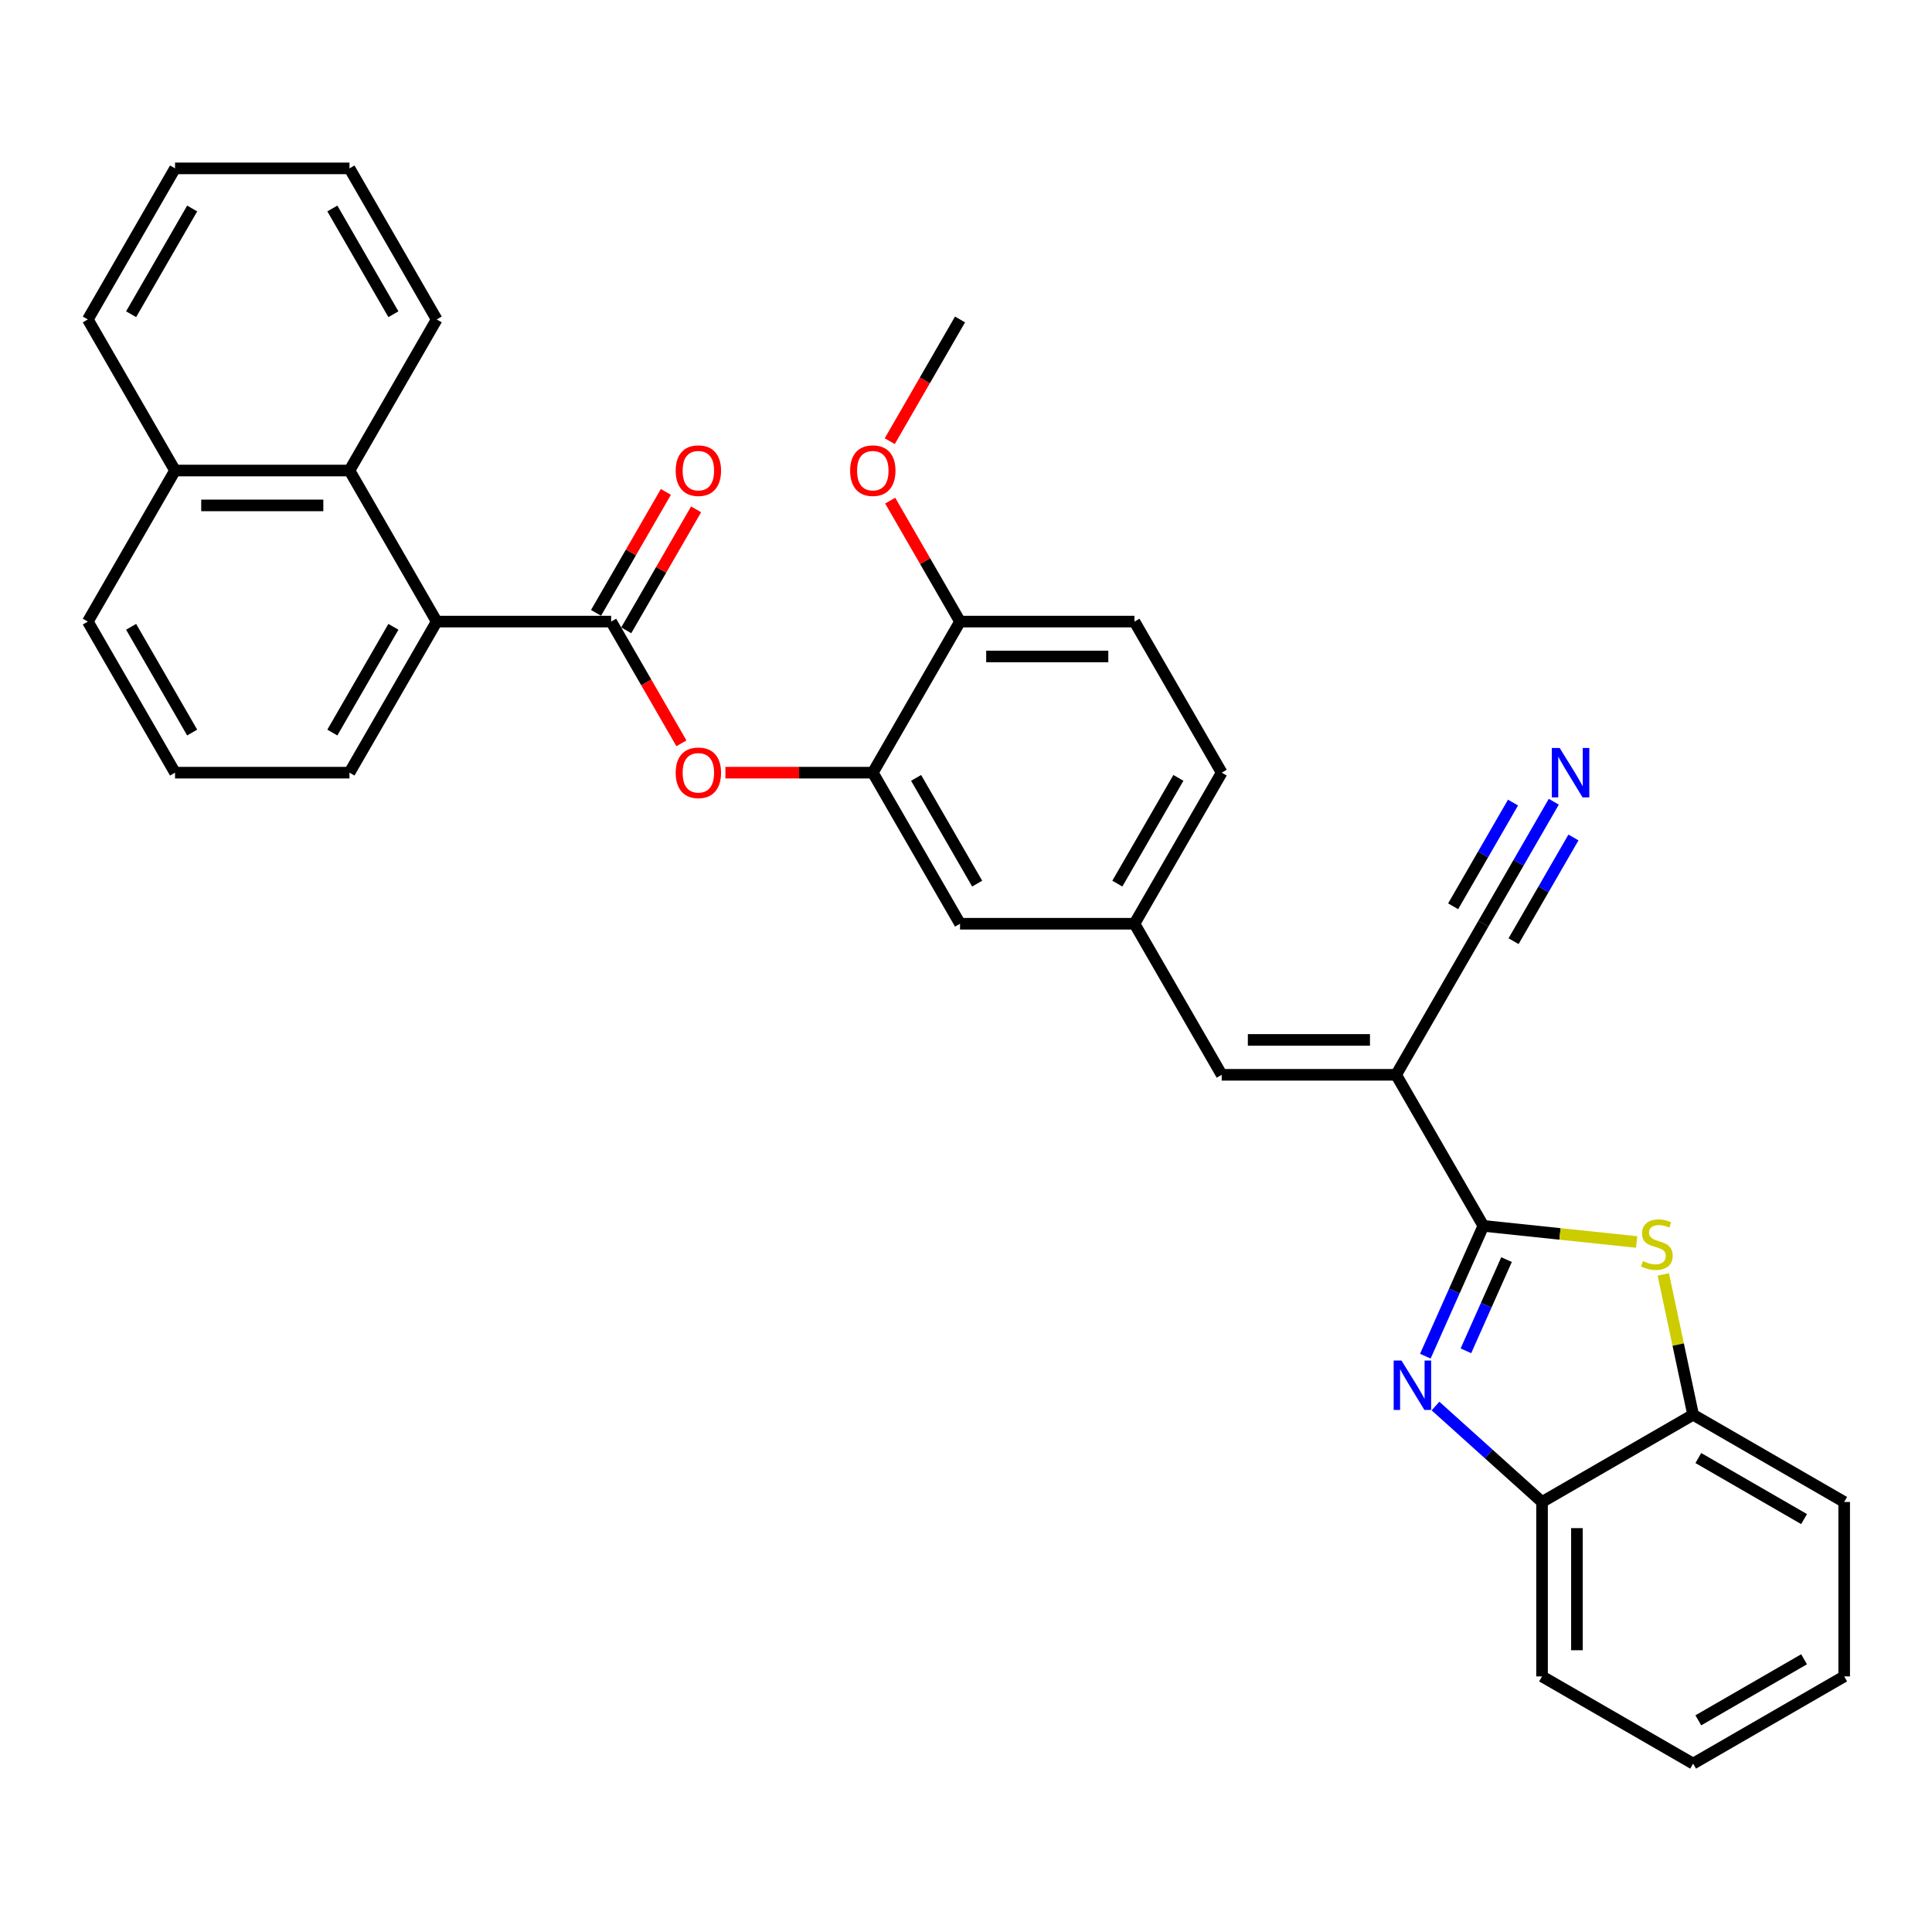 <?xml version='1.0' encoding='iso-8859-1'?>
<svg version='1.1' baseProfile='full'
              xmlns='http://www.w3.org/2000/svg'
                      xmlns:rdkit='http://www.rdkit.org/xml'
                      xmlns:xlink='http://www.w3.org/1999/xlink'
                  xml:space='preserve'
width='1000px' height='1000px' viewBox='0 0 1000 1000'>
<!-- END OF HEADER -->
<rect style='opacity:1.0;fill:#FFFFFF;stroke:none' width='1000' height='1000' x='0' y='0'> </rect>
<path class='bond-0' d='M 767.782,634.511 L 752.769,668.232' style='fill:none;fill-rule:evenodd;stroke:#000000;stroke-width:6px;stroke-linecap:butt;stroke-linejoin:miter;stroke-opacity:1' />
<path class='bond-0' d='M 752.769,668.232 L 737.755,701.953' style='fill:none;fill-rule:evenodd;stroke:#0000FF;stroke-width:6px;stroke-linecap:butt;stroke-linejoin:miter;stroke-opacity:1' />
<path class='bond-0' d='M 779.775,651.972 L 769.266,675.577' style='fill:none;fill-rule:evenodd;stroke:#000000;stroke-width:6px;stroke-linecap:butt;stroke-linejoin:miter;stroke-opacity:1' />
<path class='bond-0' d='M 769.266,675.577 L 758.756,699.182' style='fill:none;fill-rule:evenodd;stroke:#0000FF;stroke-width:6px;stroke-linecap:butt;stroke-linejoin:miter;stroke-opacity:1' />
<path class='bond-1' d='M 767.782,634.511 L 722.637,556.317' style='fill:none;fill-rule:evenodd;stroke:#000000;stroke-width:6px;stroke-linecap:butt;stroke-linejoin:miter;stroke-opacity:1' />
<path class='bond-2' d='M 767.782,634.511 L 807.453,638.681' style='fill:none;fill-rule:evenodd;stroke:#000000;stroke-width:6px;stroke-linecap:butt;stroke-linejoin:miter;stroke-opacity:1' />
<path class='bond-2' d='M 807.453,638.681 L 847.123,642.85' style='fill:none;fill-rule:evenodd;stroke:#CCCC00;stroke-width:6px;stroke-linecap:butt;stroke-linejoin:miter;stroke-opacity:1' />
<path class='bond-9' d='M 743.012,727.76 L 770.585,752.586' style='fill:none;fill-rule:evenodd;stroke:#0000FF;stroke-width:6px;stroke-linecap:butt;stroke-linejoin:miter;stroke-opacity:1' />
<path class='bond-9' d='M 770.585,752.586 L 798.157,777.412' style='fill:none;fill-rule:evenodd;stroke:#000000;stroke-width:6px;stroke-linecap:butt;stroke-linejoin:miter;stroke-opacity:1' />
<path class='bond-5' d='M 722.637,556.317 L 632.346,556.317' style='fill:none;fill-rule:evenodd;stroke:#000000;stroke-width:6px;stroke-linecap:butt;stroke-linejoin:miter;stroke-opacity:1' />
<path class='bond-5' d='M 709.093,538.259 L 645.889,538.259' style='fill:none;fill-rule:evenodd;stroke:#000000;stroke-width:6px;stroke-linecap:butt;stroke-linejoin:miter;stroke-opacity:1' />
<path class='bond-8' d='M 722.637,556.317 L 767.782,478.123' style='fill:none;fill-rule:evenodd;stroke:#000000;stroke-width:6px;stroke-linecap:butt;stroke-linejoin:miter;stroke-opacity:1' />
<path class='bond-10' d='M 860.914,659.642 L 868.633,695.954' style='fill:none;fill-rule:evenodd;stroke:#CCCC00;stroke-width:6px;stroke-linecap:butt;stroke-linejoin:miter;stroke-opacity:1' />
<path class='bond-10' d='M 868.633,695.954 L 876.351,732.267' style='fill:none;fill-rule:evenodd;stroke:#000000;stroke-width:6px;stroke-linecap:butt;stroke-linejoin:miter;stroke-opacity:1' />
<path class='bond-3' d='M 316.327,321.734 L 334.516,353.238' style='fill:none;fill-rule:evenodd;stroke:#000000;stroke-width:6px;stroke-linecap:butt;stroke-linejoin:miter;stroke-opacity:1' />
<path class='bond-3' d='M 334.516,353.238 L 352.705,384.741' style='fill:none;fill-rule:evenodd;stroke:#FF0000;stroke-width:6px;stroke-linecap:butt;stroke-linejoin:miter;stroke-opacity:1' />
<path class='bond-4' d='M 316.327,321.734 L 226.036,321.734' style='fill:none;fill-rule:evenodd;stroke:#000000;stroke-width:6px;stroke-linecap:butt;stroke-linejoin:miter;stroke-opacity:1' />
<path class='bond-16' d='M 324.147,326.249 L 342.221,294.943' style='fill:none;fill-rule:evenodd;stroke:#000000;stroke-width:6px;stroke-linecap:butt;stroke-linejoin:miter;stroke-opacity:1' />
<path class='bond-16' d='M 342.221,294.943 L 360.295,263.638' style='fill:none;fill-rule:evenodd;stroke:#FF0000;stroke-width:6px;stroke-linecap:butt;stroke-linejoin:miter;stroke-opacity:1' />
<path class='bond-16' d='M 308.508,317.219 L 326.582,285.914' style='fill:none;fill-rule:evenodd;stroke:#000000;stroke-width:6px;stroke-linecap:butt;stroke-linejoin:miter;stroke-opacity:1' />
<path class='bond-16' d='M 326.582,285.914 L 344.656,254.609' style='fill:none;fill-rule:evenodd;stroke:#FF0000;stroke-width:6px;stroke-linecap:butt;stroke-linejoin:miter;stroke-opacity:1' />
<path class='bond-12' d='M 226.036,321.734 L 180.891,243.54' style='fill:none;fill-rule:evenodd;stroke:#000000;stroke-width:6px;stroke-linecap:butt;stroke-linejoin:miter;stroke-opacity:1' />
<path class='bond-21' d='M 226.036,321.734 L 180.891,399.928' style='fill:none;fill-rule:evenodd;stroke:#000000;stroke-width:6px;stroke-linecap:butt;stroke-linejoin:miter;stroke-opacity:1' />
<path class='bond-21' d='M 203.626,324.434 L 172.024,379.17' style='fill:none;fill-rule:evenodd;stroke:#000000;stroke-width:6px;stroke-linecap:butt;stroke-linejoin:miter;stroke-opacity:1' />
<path class='bond-13' d='M 632.346,556.317 L 587.2,478.123' style='fill:none;fill-rule:evenodd;stroke:#000000;stroke-width:6px;stroke-linecap:butt;stroke-linejoin:miter;stroke-opacity:1' />
<path class='bond-6' d='M 375.468,399.928 L 413.616,399.928' style='fill:none;fill-rule:evenodd;stroke:#FF0000;stroke-width:6px;stroke-linecap:butt;stroke-linejoin:miter;stroke-opacity:1' />
<path class='bond-6' d='M 413.616,399.928 L 451.764,399.928' style='fill:none;fill-rule:evenodd;stroke:#000000;stroke-width:6px;stroke-linecap:butt;stroke-linejoin:miter;stroke-opacity:1' />
<path class='bond-7' d='M 451.764,399.928 L 496.909,478.123' style='fill:none;fill-rule:evenodd;stroke:#000000;stroke-width:6px;stroke-linecap:butt;stroke-linejoin:miter;stroke-opacity:1' />
<path class='bond-7' d='M 474.175,402.628 L 505.776,457.364' style='fill:none;fill-rule:evenodd;stroke:#000000;stroke-width:6px;stroke-linecap:butt;stroke-linejoin:miter;stroke-opacity:1' />
<path class='bond-35' d='M 451.764,399.928 L 496.909,321.734' style='fill:none;fill-rule:evenodd;stroke:#000000;stroke-width:6px;stroke-linecap:butt;stroke-linejoin:miter;stroke-opacity:1' />
<path class='bond-11' d='M 767.782,478.123 L 786.013,446.547' style='fill:none;fill-rule:evenodd;stroke:#000000;stroke-width:6px;stroke-linecap:butt;stroke-linejoin:miter;stroke-opacity:1' />
<path class='bond-11' d='M 786.013,446.547 L 804.243,414.971' style='fill:none;fill-rule:evenodd;stroke:#0000FF;stroke-width:6px;stroke-linecap:butt;stroke-linejoin:miter;stroke-opacity:1' />
<path class='bond-11' d='M 783.421,487.152 L 798.917,460.312' style='fill:none;fill-rule:evenodd;stroke:#000000;stroke-width:6px;stroke-linecap:butt;stroke-linejoin:miter;stroke-opacity:1' />
<path class='bond-11' d='M 798.917,460.312 L 814.413,433.473' style='fill:none;fill-rule:evenodd;stroke:#0000FF;stroke-width:6px;stroke-linecap:butt;stroke-linejoin:miter;stroke-opacity:1' />
<path class='bond-11' d='M 752.143,469.093 L 767.639,442.254' style='fill:none;fill-rule:evenodd;stroke:#000000;stroke-width:6px;stroke-linecap:butt;stroke-linejoin:miter;stroke-opacity:1' />
<path class='bond-11' d='M 767.639,442.254 L 783.135,415.414' style='fill:none;fill-rule:evenodd;stroke:#0000FF;stroke-width:6px;stroke-linecap:butt;stroke-linejoin:miter;stroke-opacity:1' />
<path class='bond-24' d='M 798.157,777.412 L 798.157,867.703' style='fill:none;fill-rule:evenodd;stroke:#000000;stroke-width:6px;stroke-linecap:butt;stroke-linejoin:miter;stroke-opacity:1' />
<path class='bond-24' d='M 816.215,790.956 L 816.215,854.16' style='fill:none;fill-rule:evenodd;stroke:#000000;stroke-width:6px;stroke-linecap:butt;stroke-linejoin:miter;stroke-opacity:1' />
<path class='bond-33' d='M 798.157,777.412 L 876.351,732.267' style='fill:none;fill-rule:evenodd;stroke:#000000;stroke-width:6px;stroke-linecap:butt;stroke-linejoin:miter;stroke-opacity:1' />
<path class='bond-25' d='M 876.351,732.267 L 954.545,777.412' style='fill:none;fill-rule:evenodd;stroke:#000000;stroke-width:6px;stroke-linecap:butt;stroke-linejoin:miter;stroke-opacity:1' />
<path class='bond-25' d='M 879.051,754.678 L 933.787,786.279' style='fill:none;fill-rule:evenodd;stroke:#000000;stroke-width:6px;stroke-linecap:butt;stroke-linejoin:miter;stroke-opacity:1' />
<path class='bond-18' d='M 180.891,243.54 L 90.6,243.54' style='fill:none;fill-rule:evenodd;stroke:#000000;stroke-width:6px;stroke-linecap:butt;stroke-linejoin:miter;stroke-opacity:1' />
<path class='bond-18' d='M 167.347,261.598 L 104.144,261.598' style='fill:none;fill-rule:evenodd;stroke:#000000;stroke-width:6px;stroke-linecap:butt;stroke-linejoin:miter;stroke-opacity:1' />
<path class='bond-22' d='M 180.891,243.54 L 226.036,165.345' style='fill:none;fill-rule:evenodd;stroke:#000000;stroke-width:6px;stroke-linecap:butt;stroke-linejoin:miter;stroke-opacity:1' />
<path class='bond-14' d='M 587.2,478.123 L 496.909,478.123' style='fill:none;fill-rule:evenodd;stroke:#000000;stroke-width:6px;stroke-linecap:butt;stroke-linejoin:miter;stroke-opacity:1' />
<path class='bond-19' d='M 587.2,478.123 L 632.346,399.928' style='fill:none;fill-rule:evenodd;stroke:#000000;stroke-width:6px;stroke-linecap:butt;stroke-linejoin:miter;stroke-opacity:1' />
<path class='bond-19' d='M 578.333,457.364 L 609.935,402.628' style='fill:none;fill-rule:evenodd;stroke:#000000;stroke-width:6px;stroke-linecap:butt;stroke-linejoin:miter;stroke-opacity:1' />
<path class='bond-15' d='M 496.909,321.734 L 587.2,321.734' style='fill:none;fill-rule:evenodd;stroke:#000000;stroke-width:6px;stroke-linecap:butt;stroke-linejoin:miter;stroke-opacity:1' />
<path class='bond-15' d='M 510.453,339.792 L 573.657,339.792' style='fill:none;fill-rule:evenodd;stroke:#000000;stroke-width:6px;stroke-linecap:butt;stroke-linejoin:miter;stroke-opacity:1' />
<path class='bond-20' d='M 496.909,321.734 L 478.835,290.429' style='fill:none;fill-rule:evenodd;stroke:#000000;stroke-width:6px;stroke-linecap:butt;stroke-linejoin:miter;stroke-opacity:1' />
<path class='bond-20' d='M 478.835,290.429 L 460.761,259.124' style='fill:none;fill-rule:evenodd;stroke:#FF0000;stroke-width:6px;stroke-linecap:butt;stroke-linejoin:miter;stroke-opacity:1' />
<path class='bond-17' d='M 587.2,321.734 L 632.346,399.928' style='fill:none;fill-rule:evenodd;stroke:#000000;stroke-width:6px;stroke-linecap:butt;stroke-linejoin:miter;stroke-opacity:1' />
<path class='bond-27' d='M 90.6,243.54 L 45.455,165.345' style='fill:none;fill-rule:evenodd;stroke:#000000;stroke-width:6px;stroke-linecap:butt;stroke-linejoin:miter;stroke-opacity:1' />
<path class='bond-36' d='M 90.6,243.54 L 45.455,321.734' style='fill:none;fill-rule:evenodd;stroke:#000000;stroke-width:6px;stroke-linecap:butt;stroke-linejoin:miter;stroke-opacity:1' />
<path class='bond-28' d='M 460.532,228.353 L 478.721,196.849' style='fill:none;fill-rule:evenodd;stroke:#FF0000;stroke-width:6px;stroke-linecap:butt;stroke-linejoin:miter;stroke-opacity:1' />
<path class='bond-28' d='M 478.721,196.849 L 496.909,165.345' style='fill:none;fill-rule:evenodd;stroke:#000000;stroke-width:6px;stroke-linecap:butt;stroke-linejoin:miter;stroke-opacity:1' />
<path class='bond-23' d='M 180.891,399.928 L 90.6,399.928' style='fill:none;fill-rule:evenodd;stroke:#000000;stroke-width:6px;stroke-linecap:butt;stroke-linejoin:miter;stroke-opacity:1' />
<path class='bond-29' d='M 226.036,165.345 L 180.891,87.151' style='fill:none;fill-rule:evenodd;stroke:#000000;stroke-width:6px;stroke-linecap:butt;stroke-linejoin:miter;stroke-opacity:1' />
<path class='bond-29' d='M 203.626,162.645 L 172.024,107.909' style='fill:none;fill-rule:evenodd;stroke:#000000;stroke-width:6px;stroke-linecap:butt;stroke-linejoin:miter;stroke-opacity:1' />
<path class='bond-26' d='M 90.6,399.928 L 45.455,321.734' style='fill:none;fill-rule:evenodd;stroke:#000000;stroke-width:6px;stroke-linecap:butt;stroke-linejoin:miter;stroke-opacity:1' />
<path class='bond-26' d='M 99.467,379.17 L 67.865,324.434' style='fill:none;fill-rule:evenodd;stroke:#000000;stroke-width:6px;stroke-linecap:butt;stroke-linejoin:miter;stroke-opacity:1' />
<path class='bond-30' d='M 798.157,867.703 L 876.351,912.849' style='fill:none;fill-rule:evenodd;stroke:#000000;stroke-width:6px;stroke-linecap:butt;stroke-linejoin:miter;stroke-opacity:1' />
<path class='bond-31' d='M 954.545,777.412 L 954.545,867.703' style='fill:none;fill-rule:evenodd;stroke:#000000;stroke-width:6px;stroke-linecap:butt;stroke-linejoin:miter;stroke-opacity:1' />
<path class='bond-37' d='M 45.455,165.345 L 90.6,87.151' style='fill:none;fill-rule:evenodd;stroke:#000000;stroke-width:6px;stroke-linecap:butt;stroke-linejoin:miter;stroke-opacity:1' />
<path class='bond-37' d='M 67.865,162.645 L 99.467,107.909' style='fill:none;fill-rule:evenodd;stroke:#000000;stroke-width:6px;stroke-linecap:butt;stroke-linejoin:miter;stroke-opacity:1' />
<path class='bond-32' d='M 180.891,87.151 L 90.6,87.151' style='fill:none;fill-rule:evenodd;stroke:#000000;stroke-width:6px;stroke-linecap:butt;stroke-linejoin:miter;stroke-opacity:1' />
<path class='bond-34' d='M 876.351,912.849 L 954.545,867.703' style='fill:none;fill-rule:evenodd;stroke:#000000;stroke-width:6px;stroke-linecap:butt;stroke-linejoin:miter;stroke-opacity:1' />
<path class='bond-34' d='M 879.051,890.438 L 933.787,858.836' style='fill:none;fill-rule:evenodd;stroke:#000000;stroke-width:6px;stroke-linecap:butt;stroke-linejoin:miter;stroke-opacity:1' />
<path  class='atom-1' d='M 725.405 704.211
L 733.784 717.754
Q 734.615 719.091, 735.951 721.511
Q 737.288 723.93, 737.36 724.075
L 737.36 704.211
L 740.755 704.211
L 740.755 729.781
L 737.252 729.781
L 728.259 714.973
Q 727.211 713.24, 726.092 711.253
Q 725.008 709.267, 724.683 708.653
L 724.683 729.781
L 721.36 729.781
L 721.36 704.211
L 725.405 704.211
' fill='#0000FF'/>
<path  class='atom-3' d='M 850.355 652.725
Q 850.644 652.834, 851.836 653.339
Q 853.028 653.845, 854.328 654.17
Q 855.664 654.459, 856.965 654.459
Q 859.384 654.459, 860.793 653.303
Q 862.202 652.111, 862.202 650.053
Q 862.202 648.644, 861.479 647.777
Q 860.793 646.911, 859.71 646.441
Q 858.626 645.972, 856.82 645.43
Q 854.545 644.744, 853.172 644.093
Q 851.836 643.443, 850.861 642.071
Q 849.922 640.699, 849.922 638.387
Q 849.922 635.173, 852.089 633.186
Q 854.292 631.2, 858.626 631.2
Q 861.588 631.2, 864.946 632.608
L 864.116 635.389
Q 861.046 634.125, 858.734 634.125
Q 856.242 634.125, 854.87 635.173
Q 853.497 636.184, 853.534 637.954
Q 853.534 639.326, 854.22 640.157
Q 854.942 640.987, 855.953 641.457
Q 857.001 641.927, 858.734 642.468
Q 861.046 643.191, 862.418 643.913
Q 863.791 644.635, 864.766 646.116
Q 865.777 647.561, 865.777 650.053
Q 865.777 653.592, 863.393 655.506
Q 861.046 657.384, 857.109 657.384
Q 854.834 657.384, 853.1 656.879
Q 851.403 656.409, 849.38 655.579
L 850.355 652.725
' fill='#CCCC00'/>
<path  class='atom-7' d='M 349.735 400
Q 349.735 393.861, 352.769 390.43
Q 355.803 386.999, 361.473 386.999
Q 367.143 386.999, 370.177 390.43
Q 373.211 393.861, 373.211 400
Q 373.211 406.212, 370.141 409.752
Q 367.071 413.255, 361.473 413.255
Q 355.839 413.255, 352.769 409.752
Q 349.735 406.249, 349.735 400
M 361.473 410.366
Q 365.374 410.366, 367.468 407.765
Q 369.599 405.129, 369.599 400
Q 369.599 394.98, 367.468 392.452
Q 365.374 389.888, 361.473 389.888
Q 357.572 389.888, 355.441 392.416
Q 353.347 394.944, 353.347 400
Q 353.347 405.165, 355.441 407.765
Q 357.572 410.366, 361.473 410.366
' fill='#FF0000'/>
<path  class='atom-12' d='M 807.276 387.143
L 815.655 400.687
Q 816.485 402.023, 817.822 404.443
Q 819.158 406.863, 819.23 407.007
L 819.23 387.143
L 822.625 387.143
L 822.625 412.713
L 819.122 412.713
L 810.129 397.906
Q 809.081 396.172, 807.962 394.186
Q 806.878 392.199, 806.553 391.585
L 806.553 412.713
L 803.231 412.713
L 803.231 387.143
L 807.276 387.143
' fill='#0000FF'/>
<path  class='atom-17' d='M 349.735 243.612
Q 349.735 237.472, 352.769 234.041
Q 355.803 230.61, 361.473 230.61
Q 367.143 230.61, 370.177 234.041
Q 373.211 237.472, 373.211 243.612
Q 373.211 249.824, 370.141 253.363
Q 367.071 256.867, 361.473 256.867
Q 355.839 256.867, 352.769 253.363
Q 349.735 249.86, 349.735 243.612
M 361.473 253.977
Q 365.374 253.977, 367.468 251.377
Q 369.599 248.74, 369.599 243.612
Q 369.599 238.592, 367.468 236.064
Q 365.374 233.499, 361.473 233.499
Q 357.572 233.499, 355.441 236.027
Q 353.347 238.556, 353.347 243.612
Q 353.347 248.777, 355.441 251.377
Q 357.572 253.977, 361.473 253.977
' fill='#FF0000'/>
<path  class='atom-21' d='M 440.026 243.612
Q 440.026 237.472, 443.06 234.041
Q 446.094 230.61, 451.764 230.61
Q 457.434 230.61, 460.468 234.041
Q 463.502 237.472, 463.502 243.612
Q 463.502 249.824, 460.432 253.363
Q 457.362 256.867, 451.764 256.867
Q 446.13 256.867, 443.06 253.363
Q 440.026 249.86, 440.026 243.612
M 451.764 253.977
Q 455.664 253.977, 457.759 251.377
Q 459.89 248.74, 459.89 243.612
Q 459.89 238.592, 457.759 236.064
Q 455.664 233.499, 451.764 233.499
Q 447.863 233.499, 445.732 236.027
Q 443.638 238.556, 443.638 243.612
Q 443.638 248.777, 445.732 251.377
Q 447.863 253.977, 451.764 253.977
' fill='#FF0000'/>
</svg>
